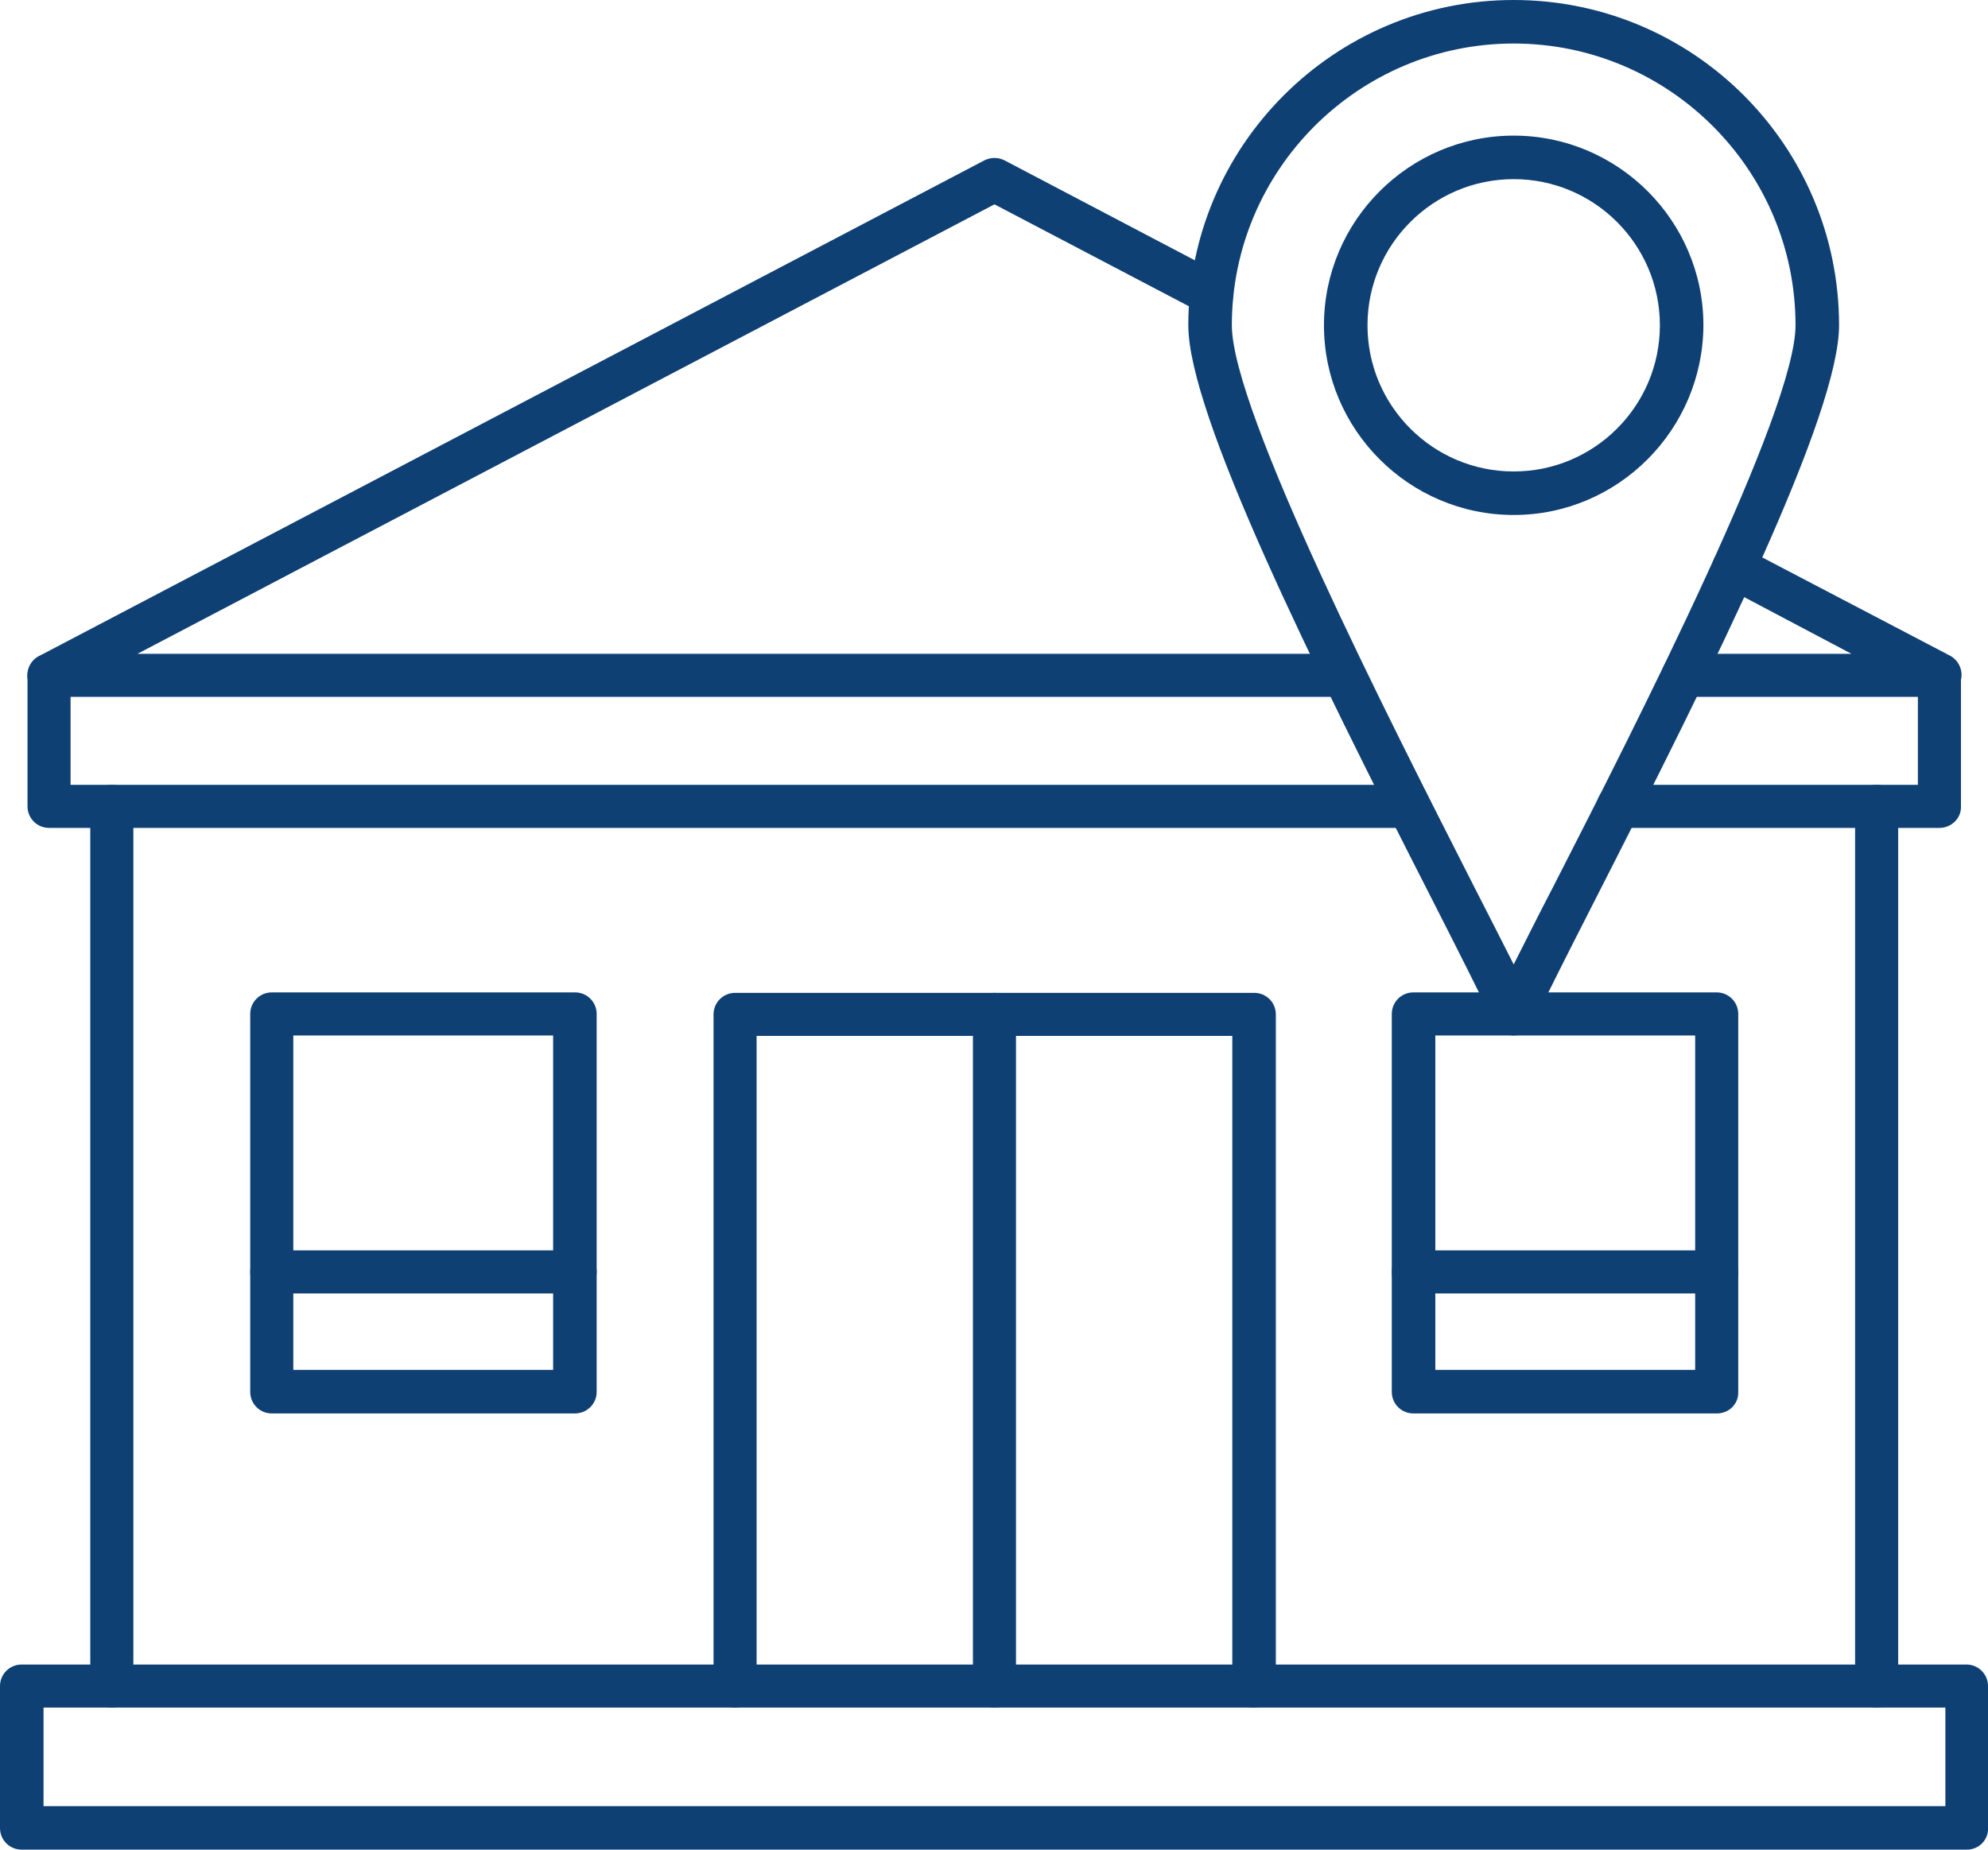 <?xml version="1.0" encoding="UTF-8"?>
<svg id="Layer_1" data-name="Layer 1" xmlns="http://www.w3.org/2000/svg" viewBox="0 0 433.8 403.7">
  <defs>
    <style>
      .cls-1 {
        fill: #0f4074;
        fill-rule: evenodd;
      }
    </style>
  </defs>
  <g id="Layer_1-2" data-name="Layer_1">
    <g id="_309716720" data-name=" 309716720">
      <g id="_309717680" data-name=" 309717680">
        <path class="cls-1" d="M330.3,9.5c-33.9,0-61.5,27.6-61.5,61.5,0,18.7,34.4,86.2,52.8,122.4,3.2,6.3,6.2,12.1,8.7,17.1,2.5-4.9,5.4-10.8,8.7-17.1,18.5-36.2,52.8-103.7,52.8-122.4,0-33.9-27.6-61.5-61.5-61.5h0ZM330.3,226c-1.8,0-3.5-1.1-4.3-2.7-2.8-5.8-7.4-15-12.8-25.6-27.3-53.5-53.9-107.4-53.9-126.7,0-39.1,31.8-71,71-71s71,31.8,71,71c0,19.4-26.6,73.2-53.9,126.7-5.4,10.6-10,19.7-12.8,25.6-.8,1.7-2.5,2.7-4.3,2.7Z"/>
      </g>
      <path id="_309717440" data-name=" 309717440" class="cls-1" d="M330.3,39.1c-17.6,0-31.9,14.3-31.9,31.9s14.3,31.9,31.9,31.9,31.9-14.3,31.9-31.9-14.3-31.9-31.9-31.9ZM330.3,112.4c-22.8,0-41.4-18.6-41.4-41.4s18.6-41.4,41.4-41.4,41.4,18.6,41.4,41.4c-.1,22.8-18.6,41.4-41.4,41.4h0Z"/>
      <g id="_309717224" data-name=" 309717224">
        <path class="cls-1" d="M24.4,372.7c-2.6,0-4.7-2.1-4.7-4.7v-192c0-2.6,2.1-4.7,4.7-4.7s4.7,2.1,4.7,4.7v192c0,2.6-2.1,4.7-4.7,4.7h0ZM409.5,372.7c-2.6,0-4.7-2.1-4.7-4.7v-192c0-2.6,2.1-4.7,4.7-4.7s4.7,2.1,4.7,4.7v192c.1,2.6-2.1,4.7-4.7,4.7h0Z"/>
      </g>
      <g id="_309717824" data-name=" 309717824">
        <path class="cls-1" d="M293.2,152.1H10.7c-2.2,0-4.1-1.5-4.6-3.6s.5-4.3,2.4-5.3L214.8,35c1.4-.7,3-.7,4.4,0l47.4,24.9c2.3,1.2,3.2,4.1,2,6.4s-4.1,3.2-6.4,2l-45.2-23.7L30,142.7h263.2c2.6,0,4.7,2.1,4.7,4.7.1,2.6-2,4.7-4.7,4.7h0ZM423.2,152.1h-55.9c-2.6,0-4.7-2.1-4.7-4.7s2.1-4.7,4.7-4.7h36.7l-27.8-14.7c-2.3-1.2-3.2-4.1-2-6.4s4.1-3.2,6.4-2l44.9,23.5c1.9,1,2.9,3.2,2.4,5.3-.6,2.2-2.5,3.7-4.7,3.7h0Z"/>
      </g>
      <g id="_309717608" data-name=" 309717608">
        <path class="cls-1" d="M307.4,180.7H10.7c-2.6,0-4.7-2.1-4.7-4.7v-28.6c0-2.6,2.1-4.7,4.7-4.7s4.7,2.1,4.7,4.7v23.9h292c2.6,0,4.7,2.1,4.7,4.7.1,2.6-2.1,4.7-4.7,4.7h0ZM423.2,180.7h-70.1c-2.6,0-4.7-2.1-4.7-4.7s2.1-4.7,4.7-4.7h65.4v-23.9c0-2.6,2.1-4.7,4.7-4.7s4.7,2.1,4.7,4.7v28.6c.1,2.6-2.1,4.7-4.7,4.7h0Z"/>
      </g>
      <path id="_309717392" data-name=" 309717392" class="cls-1" d="M273.6,372.7c-2.6,0-4.7-2.1-4.7-4.7v-141.9h-103.8v141.9c0,2.6-2.1,4.7-4.7,4.7s-4.7-2.1-4.7-4.7v-146.6c0-2.6,2.1-4.7,4.7-4.7h113.3c2.6,0,4.7,2.1,4.7,4.7v146.6c-.1,2.6-2.2,4.7-4.8,4.7h0Z"/>
      <path id="_309717632" data-name=" 309717632" class="cls-1" d="M313.2,299h56.7v-73h-56.7v73ZM374.6,308.5h-66.2c-2.6,0-4.7-2.1-4.7-4.7v-82.5c0-2.6,2.1-4.7,4.7-4.7h66.2c2.6,0,4.7,2.1,4.7,4.7v82.5c.1,2.6-2,4.7-4.7,4.7h0Z"/>
      <path id="_309717104" data-name=" 309717104" class="cls-1" d="M374.6,282.3h-66.2c-2.6,0-4.7-2.1-4.7-4.7s2.1-4.7,4.7-4.7h66.2c2.6,0,4.7,2.1,4.7,4.7.1,2.6-2,4.7-4.7,4.7h0Z"/>
      <path id="_309717056" data-name=" 309717056" class="cls-1" d="M64,299h56.7v-73h-56.7v73ZM125.4,308.5H59.3c-2.6,0-4.7-2.1-4.7-4.7v-82.5c0-2.6,2.1-4.7,4.7-4.7h66.2c2.6,0,4.7,2.1,4.7,4.7v82.5c0,2.6-2.1,4.7-4.8,4.7h0Z"/>
      <path id="_309716888" data-name=" 309716888" class="cls-1" d="M125.4,282.3H59.3c-2.6,0-4.7-2.1-4.7-4.7s2.1-4.7,4.7-4.7h66.2c2.6,0,4.7,2.1,4.7,4.7s-2.1,4.7-4.8,4.7h0Z"/>
      <path id="_309716696" data-name=" 309716696" class="cls-1" d="M217,372.7c-2.6,0-4.7-2.1-4.7-4.7v-146.6c0-2.6,2.1-4.7,4.7-4.7s4.7,2.1,4.7,4.7v146.6c0,2.6-2.1,4.7-4.7,4.7Z"/>
      <g id="_309717272" data-name=" 309717272">
        <path class="cls-1" d="M9.5,394.2h415v-21.5H9.5v21.5h0ZM429.2,403.7H4.7c-2.6,0-4.7-2.1-4.7-4.7v-31c0-2.6,2.1-4.7,4.7-4.7h424.4c2.6,0,4.7,2.1,4.7,4.7v31c.1,2.6-2,4.7-4.6,4.7h0Z"/>
      </g>
    </g>
  </g>
</svg>